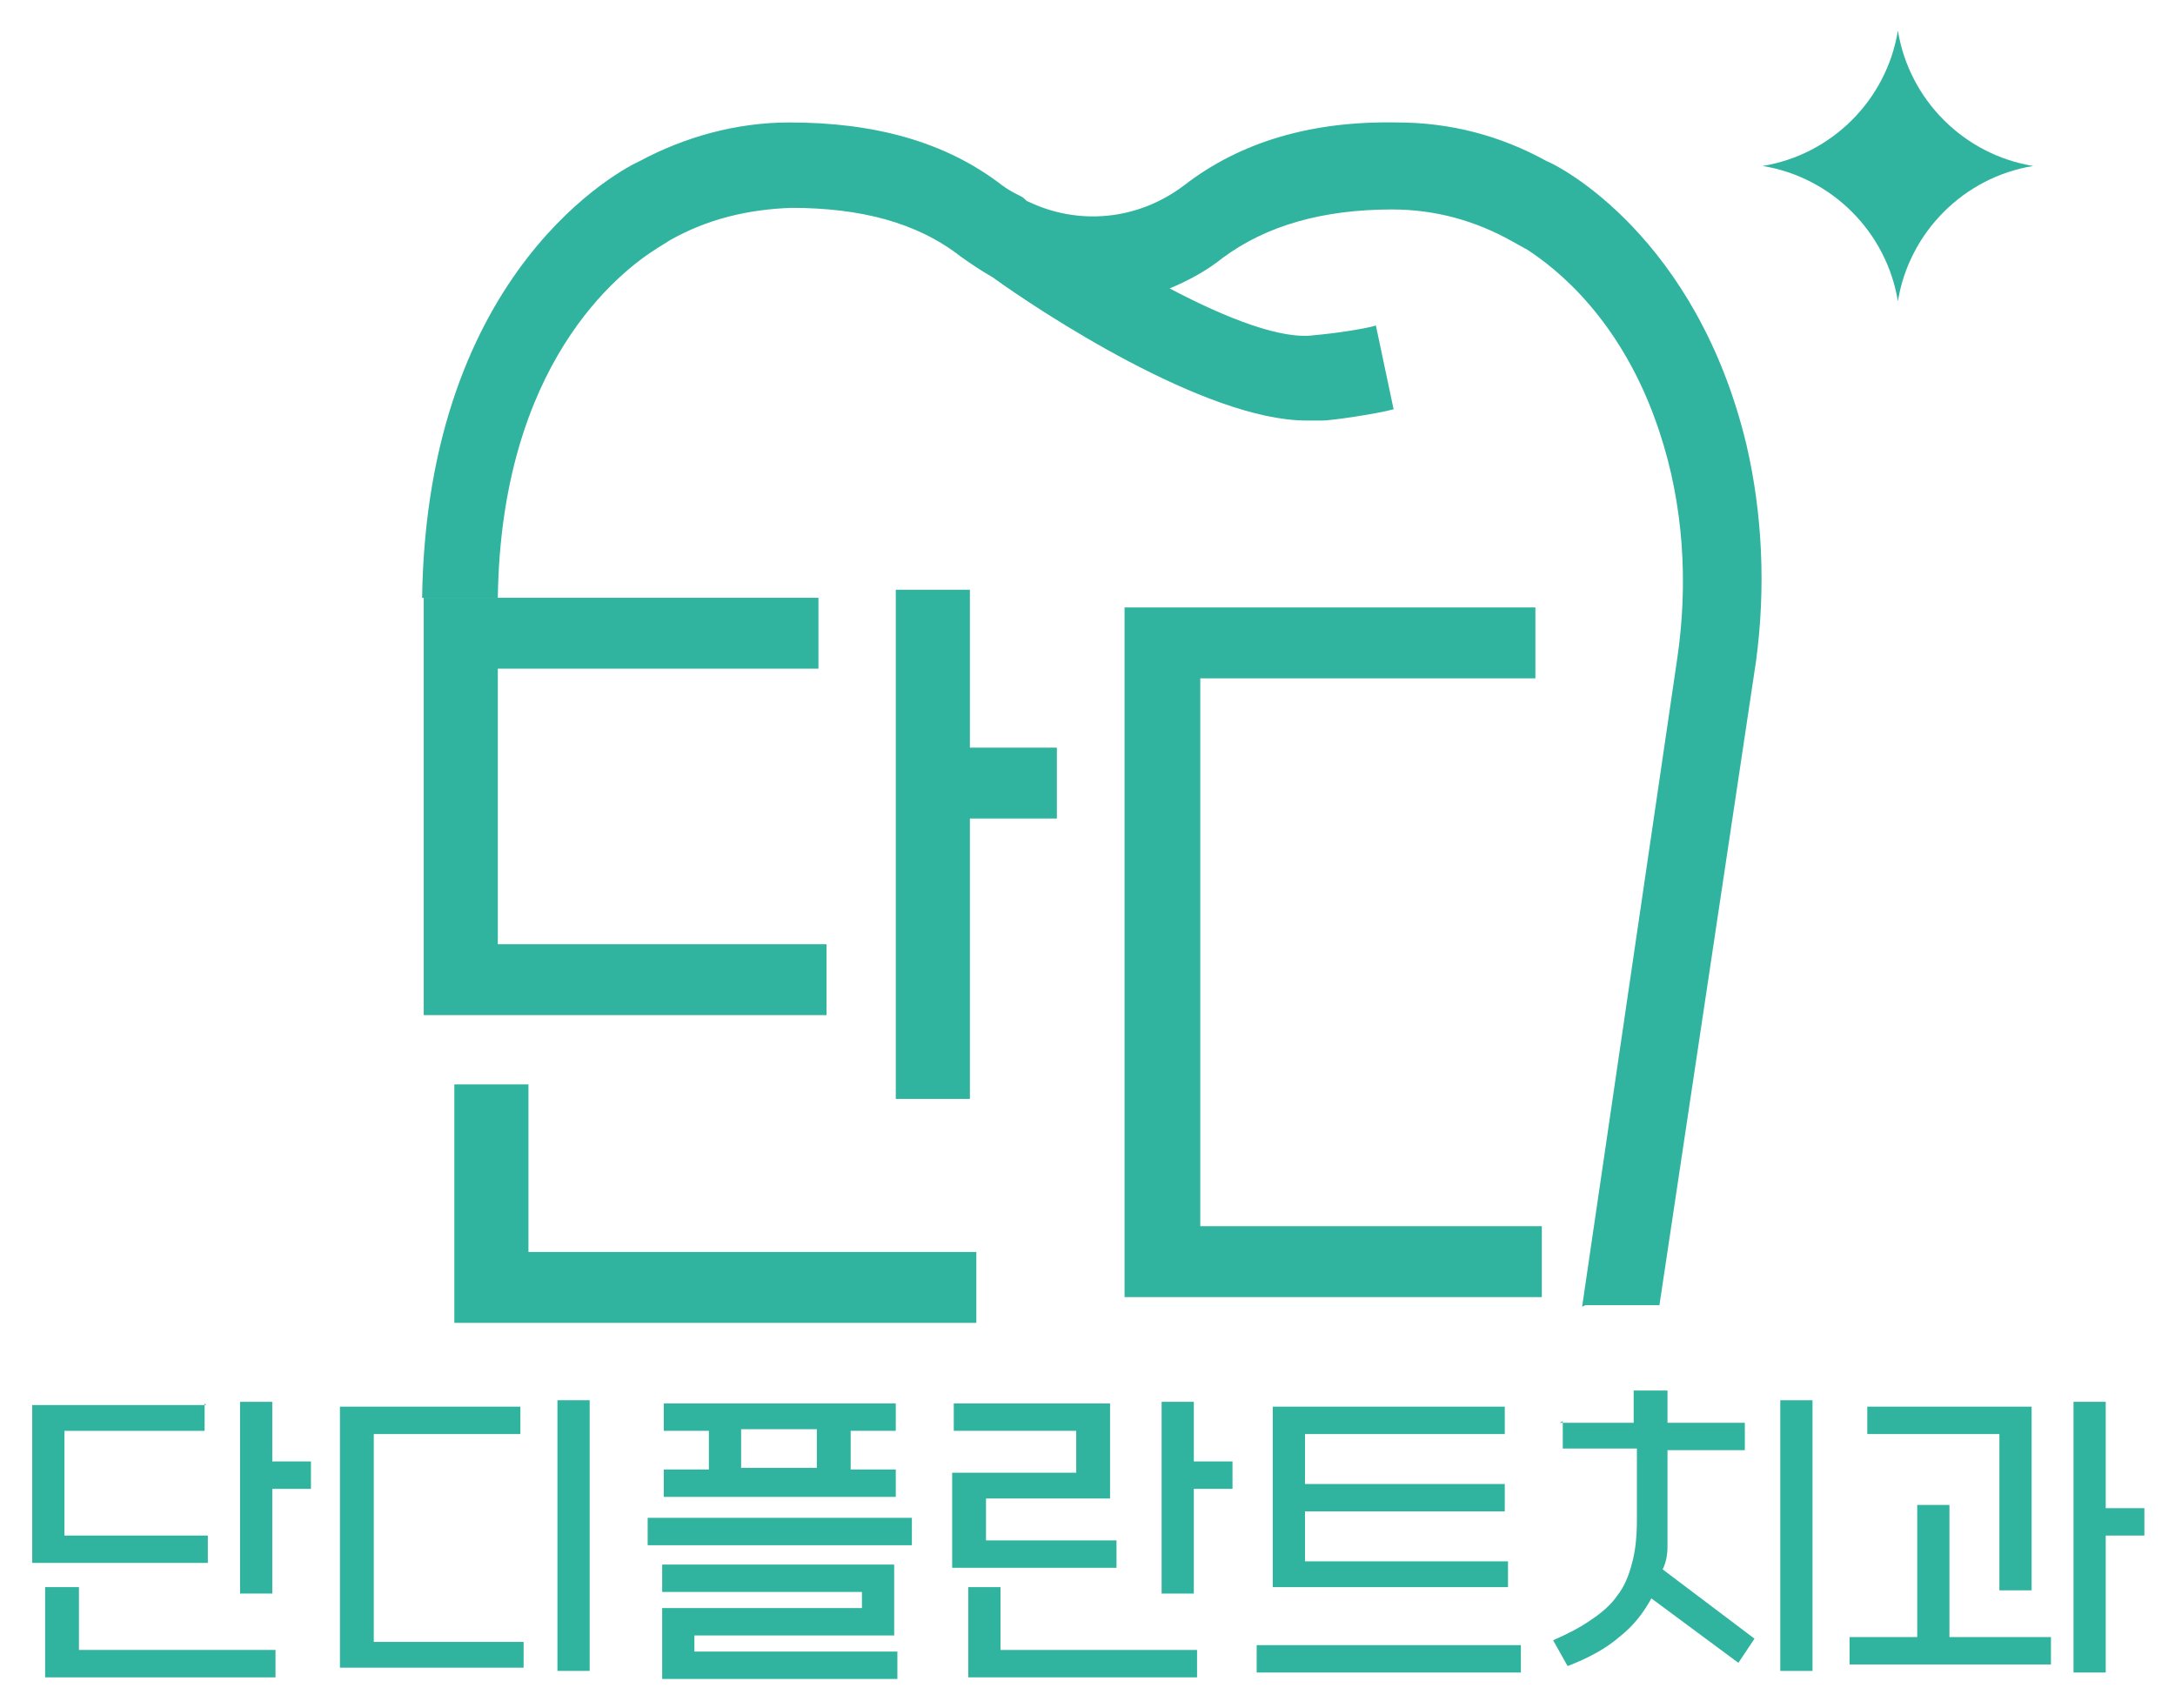 <?xml version="1.0" encoding="UTF-8"?>
<svg id="Layer_1" xmlns="http://www.w3.org/2000/svg" version="1.1" viewBox="0 0 135 106">
  <!-- Generator: Adobe Illustrator 29.2.1, SVG Export Plug-In . SVG Version: 2.1.0 Build 116)  -->
  <defs>
    <style>
      .st0 {
        fill: #31b49f;
      }
    </style>
  </defs>
  <g>
    <g>
      <path class="st0" d="M12.7,87.1v1.7H4v6.5h8.9v1.7H2v-9.8h10.8ZM4.9,98.5v3.9h12.2v1.7H2.8v-5.6h2ZM16.9,92.3v6.6h-2v-11.9h2v3.7h2.4v1.7h-2.4Z"/>
      <path class="st0" d="M32.5,103.5h-11.4v-16.2h11.2v1.7h-9.1v12.9h9.3v1.7ZM36.6,103.7h-2v-16.8h2v16.8Z"/>
    </g>
    <g>
      <path class="st0" d="M40.2,94.2h16.4v1.7h-16.4v-1.7ZM41.2,87.1h14.4v1.7h-2.8v2.4h2.8v1.7h-14.4v-1.7h2.8v-2.4h-2.8v-1.7ZM53.5,99.8v-1h-12.4v-1.7h14.4v4.4h-12.4v1h12.6v1.7h-14.6v-4.4h12.4ZM46,91.1h4.7v-2.4h-4.7v2.4Z"/>
      <path class="st0" d="M59.2,88.8v-1.7h9.7v5.9h-7.7v2.6h8.1v1.7h-10.2v-5.9h7.7v-2.6h-7.7ZM62.1,98.5v3.9h12.2v1.7h-14.2v-5.6h2ZM74.1,92.3v6.6h-2v-11.9h2v3.7h2.4v1.7h-2.4Z"/>
      <path class="st0" d="M78,102.1h16.4v1.7h-16.4v-1.7ZM93.6,96.8v1.7h-14.6v-11.2h14.4v1.7h-12.4v3.1h12.4v1.7h-12.4v3.1h12.6Z"/>
      <path class="st0" d="M96.8,88.3h4.6v-2h2.1v2h4.8v1.7h-4.8v4.4c0,.6,0,1.1,0,1.6,0,.5-.1,1-.3,1.4l5.7,4.3-1,1.5-5.4-4c-.5.9-1.1,1.7-2,2.4-.8.7-1.9,1.3-3.2,1.8l-.9-1.6c.9-.4,1.7-.8,2.4-1.3.6-.4,1.2-.9,1.6-1.5.4-.5.7-1.2.9-2,.2-.7.3-1.6.3-2.7v-4.4h-4.6v-1.7ZM112.5,103.7h-2v-16.8h2v16.8Z"/>
      <path class="st0" d="M119,101.6v-8.2h2v8.2h6.3v1.7h-12.5v-1.7h4.2ZM124.1,98.7v-9.7h-8.2v-1.7h10.2v11.4h-2ZM130.7,93.6h2.4v1.7h-2.4v8.5h-2v-16.8h2v6.7Z"/>
    </g>
  </g>
  <path class="st0" d="M50.8,37.1v4.4h-19.9v17.1h20.4v4.4h-25v-25.9h24.5ZM32.8,67.3v10.4h27.8v4.4H28.2v-14.8h4.6ZM60.2,50.8v17.4h-4.6v-31.6h4.6v9.8h5.4v4.4h-5.4Z"/>
  <g>
    <path class="st0" d="M117.8,18.7c-.7-4.3-4.1-7.7-8.4-8.4,4.3-.7,7.7-4.1,8.4-8.4.7,4.3,4.1,7.7,8.4,8.4-4.3.7-7.7,4.1-8.4,8.4Z"/>
    <g>
      <polygon class="st0" points="74.5 42.1 95.3 42.1 95.3 37.7 69.8 37.7 69.8 80.5 95.7 80.5 95.7 76.1 74.5 76.1 74.5 42.1"/>
      <path class="st0" d="M98.4,81h4.6l6-40c.6-4.5.4-9.1-.6-13.4-3.1-12.9-11.6-17.3-12.4-17.6-2.9-1.6-6-2.4-9.3-2.4-5.3-.1-9.7,1.2-13.2,3.9-2.9,2.2-6.6,2.5-9.7,1-.1,0-.2-.2-.4-.3h0c-.4-.2-.8-.4-1.2-.7-3.5-2.7-7.9-3.9-13.2-3.9-3.3,0-6.5.9-9.3,2.4-.9.4-13.2,6.6-13.5,27.1h4.7c.2-14.5,7.5-20.2,9.9-21.7h0s.8-.5.8-.5c2.3-1.3,4.8-1.9,7.5-2,4.3,0,7.8.9,10.5,3,.7.5,1.3.9,2,1.3,2.9,2.1,13.2,8.9,19.5,8.9s.7,0,1,0c.5,0,3.3-.4,4.4-.7l-1.1-5.2c-.6.2-2.6.5-3.8.6-2,.3-5.4-1-9-2.9,1.2-.5,2.3-1.1,3.3-1.9,2.7-2,6.2-3,10.5-3,2.7,0,5.2.7,7.5,2l.9.5c1.7,1.1,5.9,4.3,8.2,11.3,1.5,4.5,1.8,9.4,1.1,14.1l-5.9,40.2Z"/>
    </g>
  </g>
</svg>